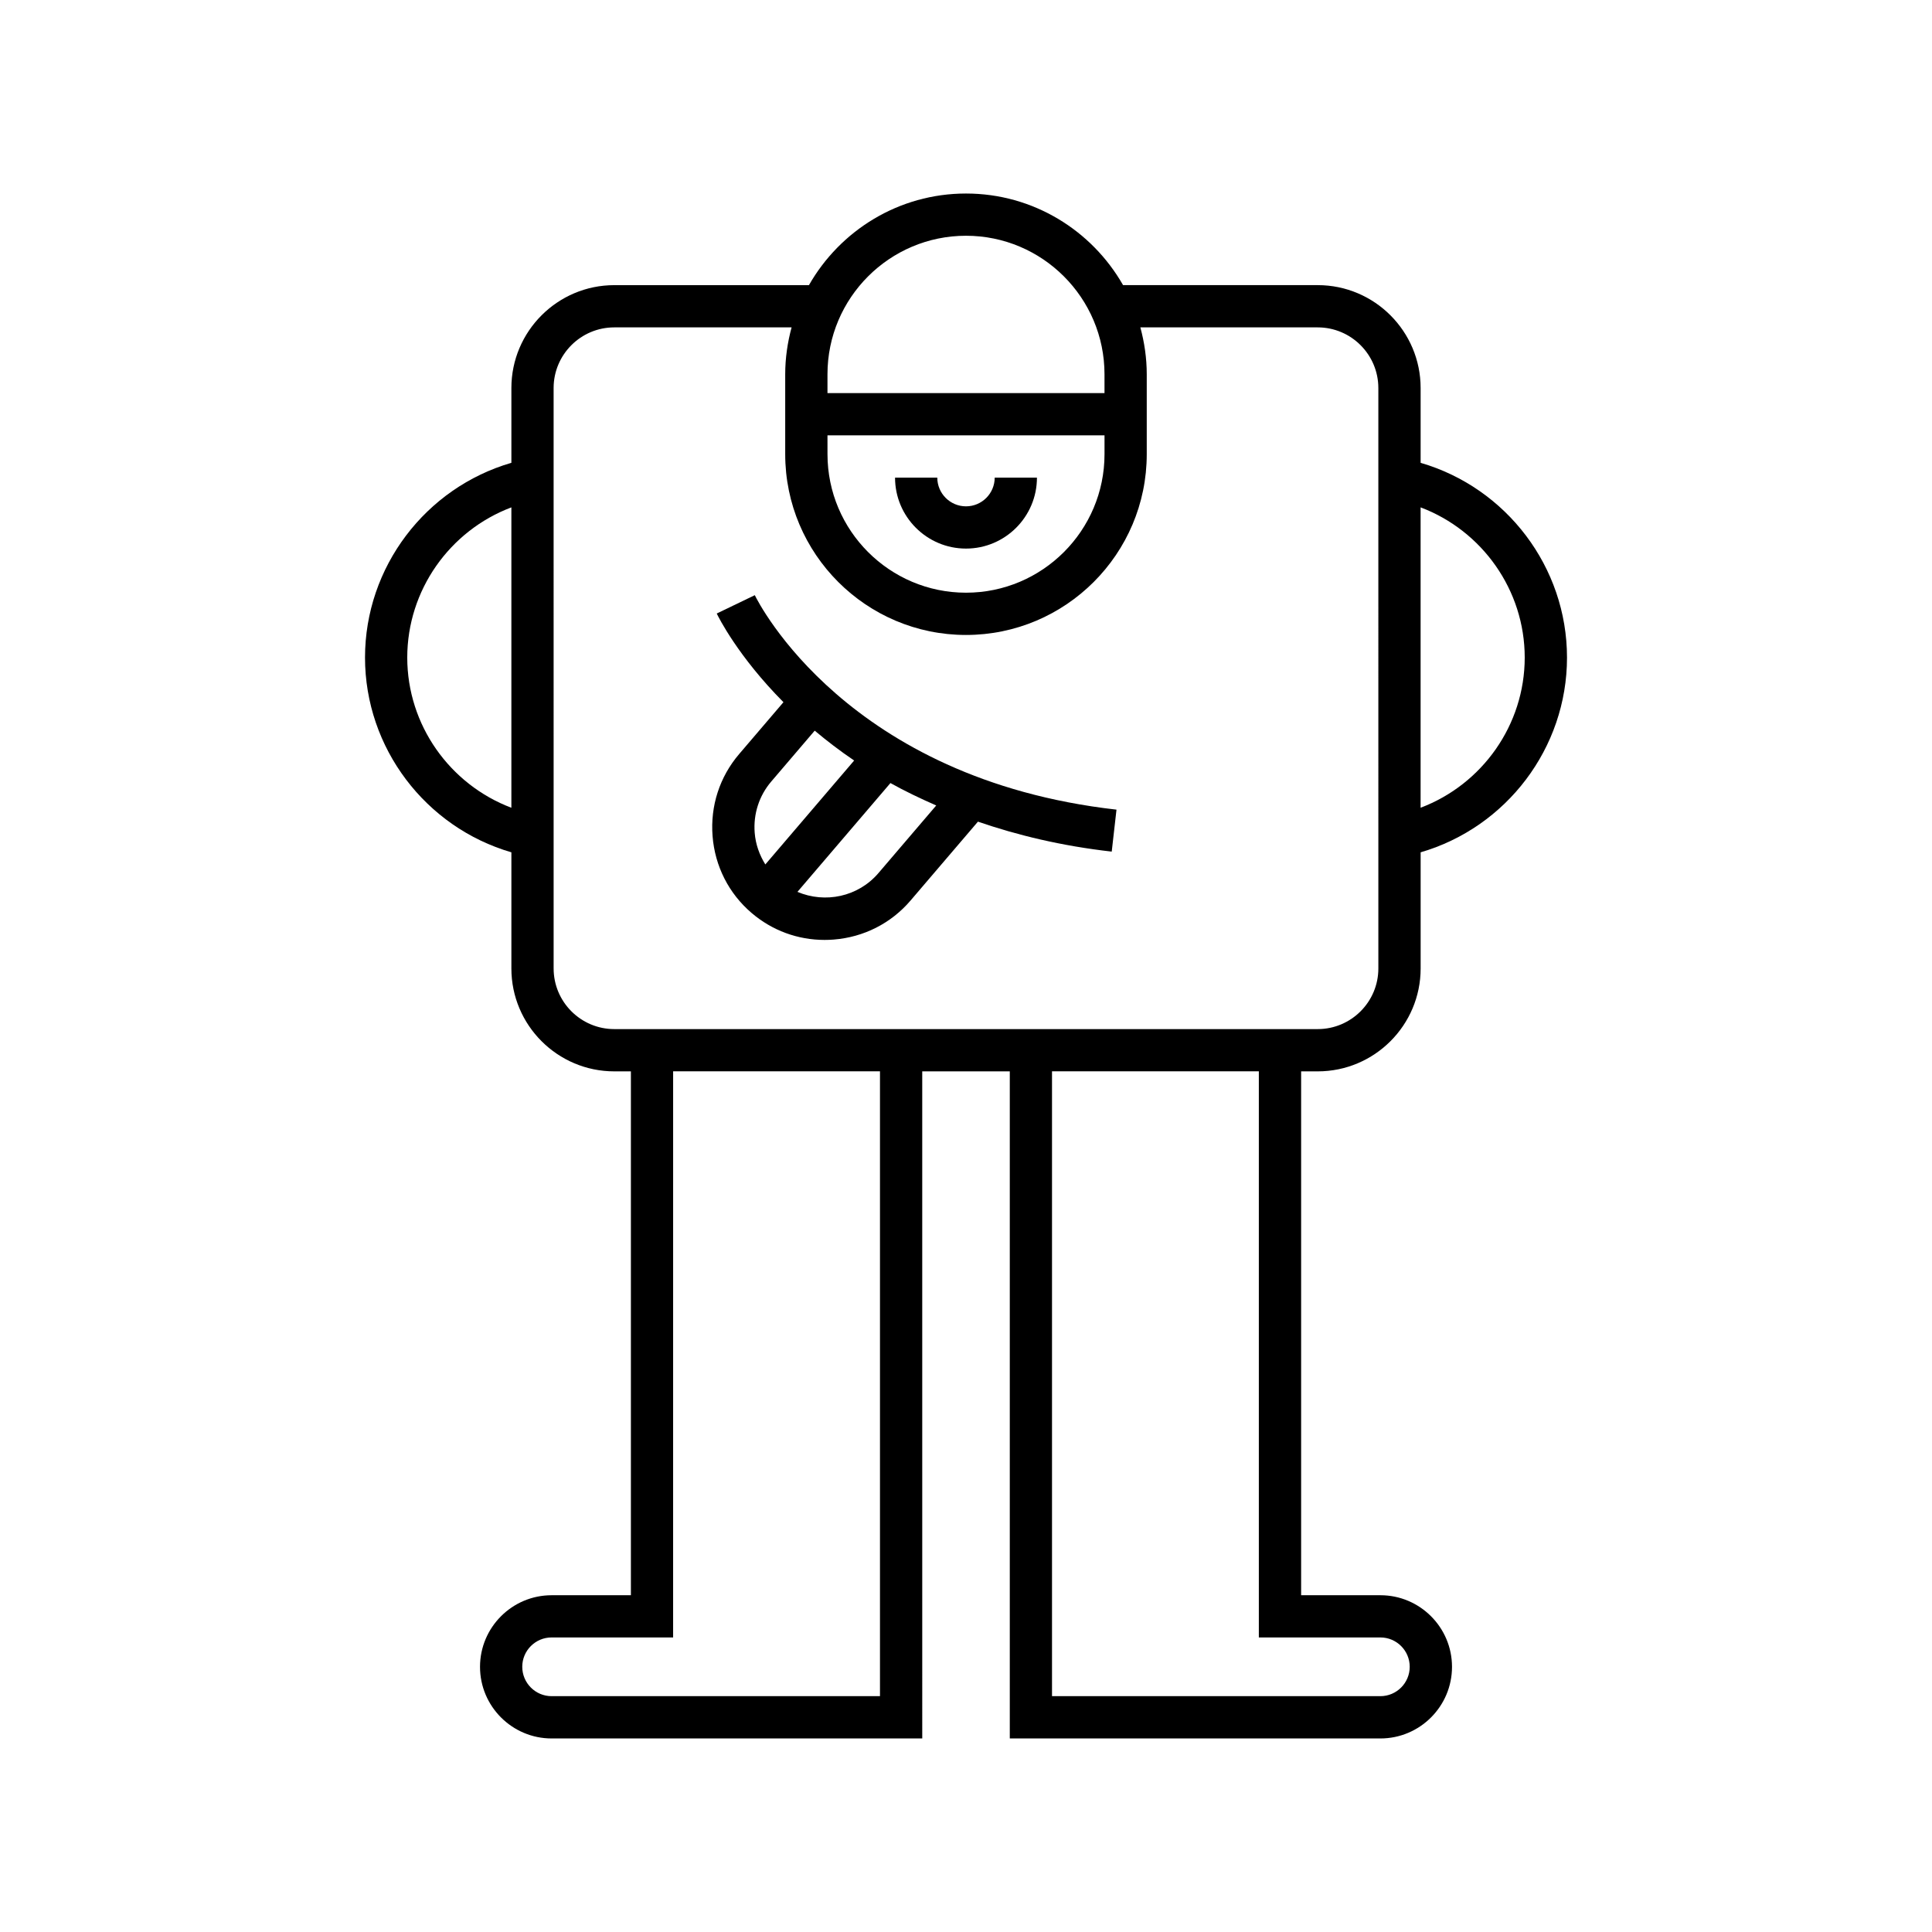 <?xml version="1.0" encoding="UTF-8"?>
<!-- Uploaded to: SVG Repo, www.svgrepo.com, Generator: SVG Repo Mixer Tools -->
<svg fill="#000000" width="800px" height="800px" version="1.1" viewBox="144 144 512 512" xmlns="http://www.w3.org/2000/svg">
 <g>
  <path d="m520.48 266.65v-19.816c0-15.035-12.23-27.27-27.27-27.27h-51.586c-8.25-14.477-23.801-24.277-41.621-24.277-17.824 0-33.375 9.805-41.625 24.281h-51.586c-15.035 0-27.27 12.234-27.27 27.27v19.812c-22.73 6.613-38.789 27.617-38.789 51.609 0 23.984 16.059 44.996 38.789 51.613v30.781c0 15.035 12.23 27.27 27.27 27.27h4.402v138.83h-21.008c-10.465 0-18.977 8.512-18.977 18.977s8.512 18.98 18.977 18.98h98.219l-0.004-176.79h23.203v176.79h98.215c10.465 0 18.977-8.516 18.977-18.98 0-10.465-8.512-18.977-18.977-18.977h-21.008v-138.83h4.402c15.035 0 27.27-12.234 27.27-27.27v-30.781c22.73-6.617 38.789-27.629 38.789-51.613-0.004-23.98-16.062-44.988-38.793-51.605zm-240.96 91.414c-16.324-6.172-27.594-21.938-27.594-39.805 0-17.867 11.266-33.637 27.594-39.801zm83.77-114.88c0-20.242 16.469-36.707 36.707-36.707 20.242 0 36.707 16.465 36.707 36.707v4.992h-73.414zm0 16.188h73.418v4.992c0 20.242-16.469 36.707-36.707 36.707-20.242 0-36.707-16.465-36.707-36.707zm13.914 334.13h-87.023c-4.289 0-7.777-3.492-7.777-7.785 0-4.293 3.492-7.777 7.777-7.777h32.203l0.004-150.03h54.816zm132.61-15.562c4.289 0 7.777 3.488 7.777 7.777 0 4.293-3.492 7.785-7.777 7.785h-87.02v-165.59h54.812v150.03zm-0.535-177.29c0 8.863-7.211 16.07-16.07 16.07h-186.42c-8.863 0-16.07-7.211-16.07-16.07l-0.004-153.82c0-8.863 7.211-16.07 16.07-16.07h46.996c-1.07 3.969-1.691 8.121-1.691 12.426v21.18c0 26.414 21.488 47.906 47.906 47.906 26.414 0 47.906-21.488 47.906-47.906v-21.18c0-4.305-0.625-8.457-1.691-12.426h46.996c8.863 0 16.07 7.211 16.07 16.07zm11.195-42.59v-79.605c16.324 6.172 27.594 21.938 27.594 39.801 0 17.867-11.27 33.633-27.594 39.805z"/>
  <path d="m400 289.38c10.367 0 18.801-8.434 18.801-18.805h-11.195c0 4.199-3.41 7.609-7.606 7.609s-7.606-3.41-7.606-7.609h-11.195c-0.004 10.371 8.434 18.805 18.801 18.805z"/>
  <path d="m344.03 301.73-10.086 4.859c0.461 0.961 5.625 11.348 17.68 23.5l-11.742 13.742c-5.168 6.047-7.668 13.766-7.043 21.742s4.301 15.215 10.348 20.375c5.438 4.652 12.23 7.141 19.344 7.141 0.797 0 1.598-0.031 2.398-0.094 7.977-0.629 15.211-4.301 20.379-10.348l17.859-20.902c10.418 3.586 22.121 6.43 35.453 7.941l1.262-11.121c-71.336-8.082-94.883-54.844-95.852-56.836zm48.082 55.727-15.316 17.922c-5.418 6.336-14.168 8.07-21.465 4.977l24.645-28.836c3.746 2.094 7.848 4.059 12.137 5.938zm-45.289 15.629c-1.559-2.508-2.582-5.336-2.82-8.383-0.395-4.992 1.168-9.824 4.391-13.594l11.512-13.477c3.16 2.656 6.613 5.309 10.453 7.914z"/>
 </g>
</svg>